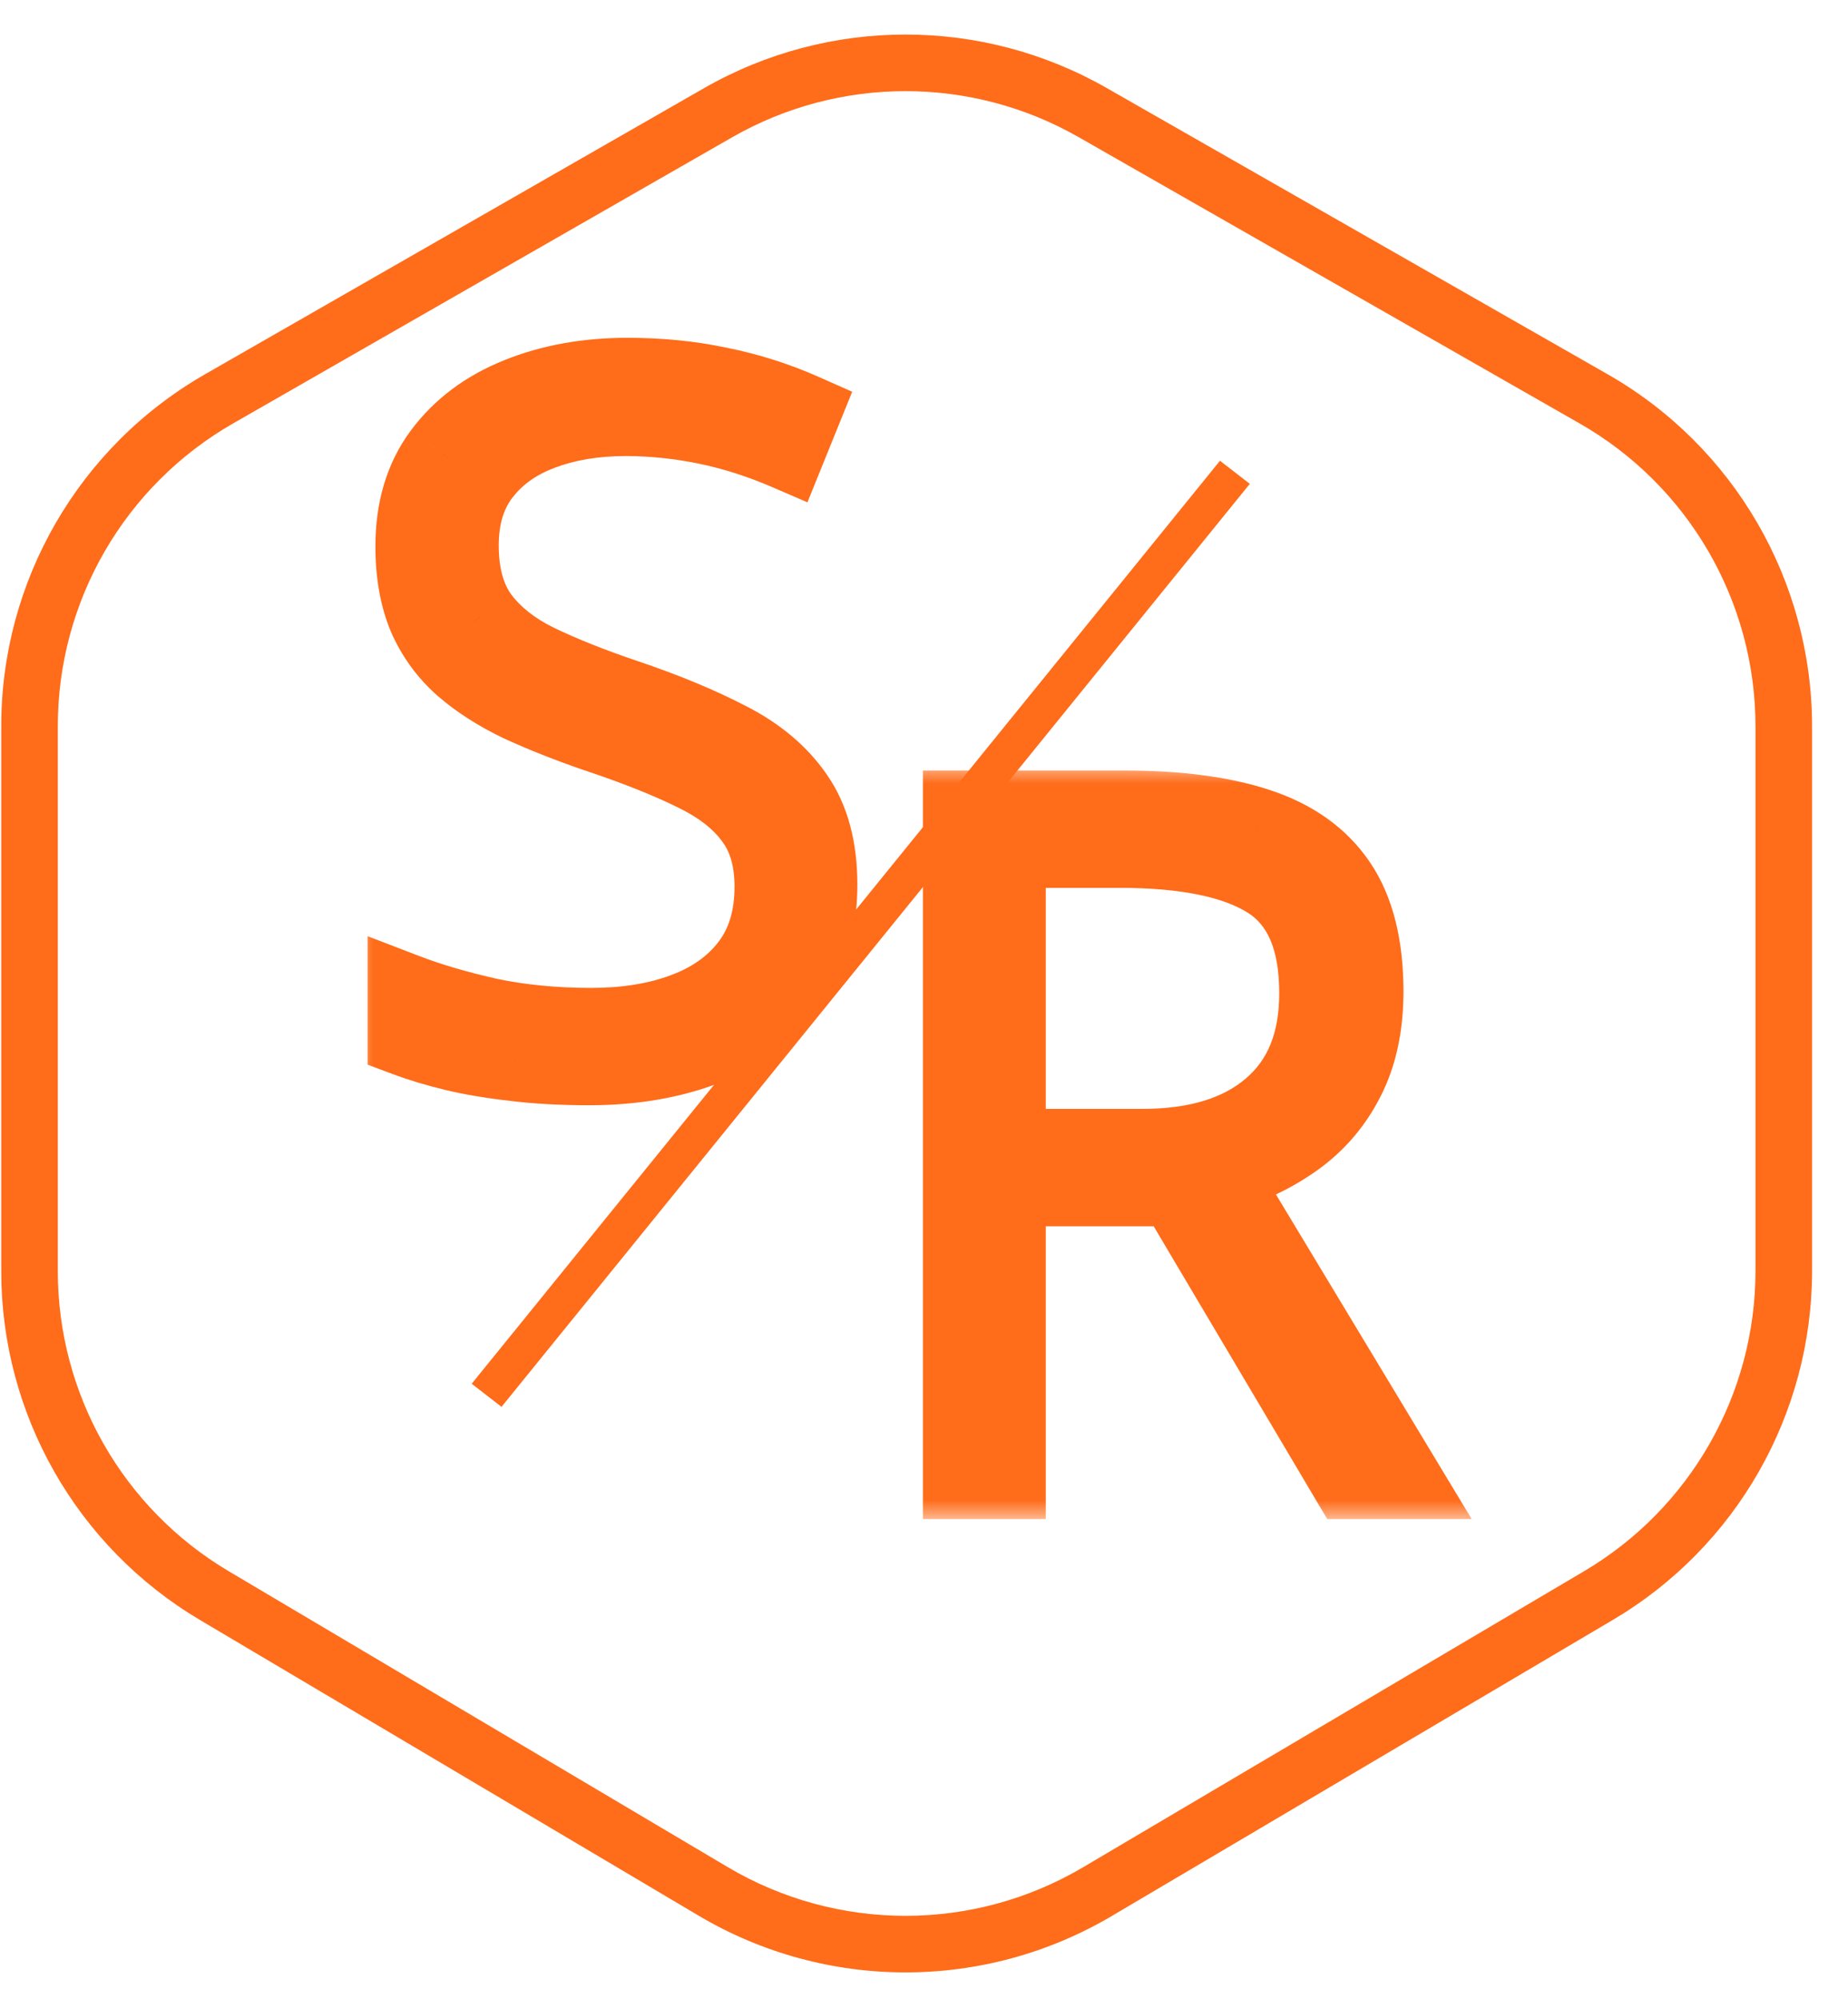 <svg width="49" height="53" viewBox="0 0 49 53" fill="none" xmlns="http://www.w3.org/2000/svg">
<mask id="path-1-outside-1_2054_1802" maskUnits="userSpaceOnUse" x="9.392" y="8.059" width="14" height="22" fill="black">
<rect fill="white" x="9.392" y="8.059" width="14" height="22"/>
<path d="M21.733 23.457C21.733 24.523 21.464 25.418 20.927 26.142C20.39 26.858 19.662 27.4 18.742 27.766C17.823 28.124 16.781 28.303 15.617 28.303C14.893 28.303 14.234 28.266 13.64 28.193C13.054 28.128 12.521 28.038 12.04 27.925C11.569 27.811 11.137 27.68 10.747 27.534V26.277C11.381 26.521 12.114 26.736 12.944 26.924C13.782 27.103 14.694 27.192 15.678 27.192C16.606 27.192 17.428 27.058 18.144 26.789C18.868 26.521 19.438 26.114 19.853 25.569C20.268 25.023 20.476 24.336 20.476 23.506C20.476 22.773 20.301 22.175 19.951 21.711C19.609 21.239 19.092 20.836 18.4 20.503C17.709 20.161 16.838 19.815 15.788 19.465C15.056 19.213 14.388 18.948 13.786 18.672C13.192 18.387 12.683 18.061 12.26 17.695C11.837 17.321 11.512 16.873 11.284 16.352C11.064 15.823 10.954 15.201 10.954 14.485C10.954 13.5 11.202 12.674 11.699 12.007C12.203 11.331 12.883 10.822 13.737 10.481C14.6 10.131 15.568 9.956 16.643 9.956C17.497 9.956 18.307 10.037 19.072 10.2C19.845 10.355 20.59 10.591 21.306 10.908L20.866 11.994C20.15 11.685 19.434 11.457 18.718 11.311C18.002 11.164 17.294 11.091 16.594 11.091C15.755 11.091 15.007 11.217 14.348 11.47C13.697 11.714 13.18 12.084 12.797 12.58C12.415 13.077 12.224 13.703 12.224 14.46C12.224 15.242 12.399 15.872 12.748 16.352C13.107 16.832 13.611 17.231 14.262 17.549C14.921 17.866 15.699 18.175 16.594 18.476C17.652 18.834 18.563 19.213 19.328 19.612C20.093 20.002 20.683 20.499 21.098 21.101C21.521 21.703 21.733 22.488 21.733 23.457Z"/>
</mask>
<path d="M21.733 23.457C21.733 24.523 21.464 25.418 20.927 26.142C20.39 26.858 19.662 27.4 18.742 27.766C17.823 28.124 16.781 28.303 15.617 28.303C14.893 28.303 14.234 28.266 13.64 28.193C13.054 28.128 12.521 28.038 12.04 27.925C11.569 27.811 11.137 27.68 10.747 27.534V26.277C11.381 26.521 12.114 26.736 12.944 26.924C13.782 27.103 14.694 27.192 15.678 27.192C16.606 27.192 17.428 27.058 18.144 26.789C18.868 26.521 19.438 26.114 19.853 25.569C20.268 25.023 20.476 24.336 20.476 23.506C20.476 22.773 20.301 22.175 19.951 21.711C19.609 21.239 19.092 20.836 18.4 20.503C17.709 20.161 16.838 19.815 15.788 19.465C15.056 19.213 14.388 18.948 13.786 18.672C13.192 18.387 12.683 18.061 12.26 17.695C11.837 17.321 11.512 16.873 11.284 16.352C11.064 15.823 10.954 15.201 10.954 14.485C10.954 13.5 11.202 12.674 11.699 12.007C12.203 11.331 12.883 10.822 13.737 10.481C14.6 10.131 15.568 9.956 16.643 9.956C17.497 9.956 18.307 10.037 19.072 10.2C19.845 10.355 20.59 10.591 21.306 10.908L20.866 11.994C20.15 11.685 19.434 11.457 18.718 11.311C18.002 11.164 17.294 11.091 16.594 11.091C15.755 11.091 15.007 11.217 14.348 11.47C13.697 11.714 13.18 12.084 12.797 12.58C12.415 13.077 12.224 13.703 12.224 14.46C12.224 15.242 12.399 15.872 12.748 16.352C13.107 16.832 13.611 17.231 14.262 17.549C14.921 17.866 15.699 18.175 16.594 18.476C17.652 18.834 18.563 19.213 19.328 19.612C20.093 20.002 20.683 20.499 21.098 21.101C21.521 21.703 21.733 22.488 21.733 23.457Z" fill="#202020"/>
<path d="M20.927 26.142L21.727 26.742L21.73 26.738L20.927 26.142ZM18.742 27.766L19.105 28.698L19.112 28.695L18.742 27.766ZM13.64 28.193L13.762 27.201L13.75 27.199L13.64 28.193ZM12.04 27.925L11.806 28.897L11.81 28.898L12.04 27.925ZM10.747 27.534H9.747V28.227L10.396 28.47L10.747 27.534ZM10.747 26.277L11.106 25.343L9.747 24.821V26.277H10.747ZM12.944 26.924L12.724 27.899L12.735 27.901L12.944 26.924ZM18.144 26.789L17.796 25.852L17.793 25.853L18.144 26.789ZM19.951 21.711L19.141 22.298L19.146 22.306L19.152 22.313L19.951 21.711ZM18.4 20.503L17.957 21.399L17.966 21.403L18.4 20.503ZM15.788 19.465L15.462 20.411L15.472 20.414L15.788 19.465ZM13.786 18.672L13.354 19.573L13.361 19.577L13.369 19.58L13.786 18.672ZM12.26 17.695L11.598 18.444L11.606 18.451L12.26 17.695ZM11.284 16.352L10.36 16.736L10.364 16.744L10.367 16.753L11.284 16.352ZM11.699 12.007L10.898 11.408L10.896 11.41L11.699 12.007ZM13.737 10.481L14.109 11.409L14.113 11.407L13.737 10.481ZM19.072 10.2L18.864 11.178L18.876 11.181L19.072 10.2ZM21.306 10.908L22.233 11.283L22.596 10.386L21.711 9.994L21.306 10.908ZM20.866 11.994L20.47 12.912L21.409 13.318L21.793 12.369L20.866 11.994ZM14.348 11.47L14.699 12.406L14.705 12.403L14.348 11.47ZM12.748 16.352L11.94 16.941L11.947 16.95L12.748 16.352ZM14.262 17.549L13.824 18.448L13.828 18.45L14.262 17.549ZM16.594 18.476L16.914 17.529L16.913 17.529L16.594 18.476ZM19.328 19.612L18.866 20.498L18.873 20.502L19.328 19.612ZM21.098 21.101L20.275 21.668L20.28 21.676L21.098 21.101ZM20.733 23.457C20.733 24.349 20.511 25.024 20.124 25.547L21.73 26.738C22.418 25.812 22.733 24.697 22.733 23.457H20.733ZM20.127 25.542C19.712 26.096 19.14 26.531 18.372 26.837L19.112 28.695C20.184 28.268 21.068 27.621 21.727 26.742L20.127 25.542ZM18.379 26.834C17.594 27.14 16.679 27.303 15.617 27.303V29.303C16.883 29.303 18.051 29.108 19.105 28.698L18.379 26.834ZM15.617 27.303C14.926 27.303 14.308 27.268 13.762 27.201L13.517 29.186C14.159 29.265 14.86 29.303 15.617 29.303V27.303ZM13.75 27.199C13.197 27.138 12.705 27.055 12.271 26.952L11.81 28.898C12.336 29.023 12.91 29.118 13.529 29.187L13.75 27.199ZM12.275 26.953C11.836 26.847 11.445 26.728 11.098 26.598L10.396 28.47C10.83 28.633 11.301 28.775 11.806 28.897L12.275 26.953ZM11.747 27.534V26.277H9.747V27.534H11.747ZM10.388 27.21C11.077 27.475 11.858 27.704 12.724 27.899L13.164 25.948C12.37 25.769 11.685 25.566 11.106 25.343L10.388 27.21ZM12.735 27.901C13.651 28.097 14.633 28.192 15.678 28.192V26.192C14.754 26.192 13.913 26.108 13.153 25.946L12.735 27.901ZM15.678 28.192C16.701 28.192 17.646 28.044 18.495 27.726L17.793 25.853C17.21 26.072 16.511 26.192 15.678 26.192V28.192ZM18.492 27.727C19.37 27.401 20.105 26.889 20.649 26.174L19.057 24.963C18.771 25.339 18.366 25.64 17.796 25.852L18.492 27.727ZM20.649 26.174C21.223 25.421 21.476 24.507 21.476 23.506H19.476C19.476 24.164 19.314 24.626 19.057 24.963L20.649 26.174ZM21.476 23.506C21.476 22.613 21.261 21.787 20.749 21.109L19.152 22.313C19.341 22.563 19.476 22.933 19.476 23.506H21.476ZM20.761 21.125C20.296 20.483 19.63 19.986 18.835 19.602L17.966 21.403C18.554 21.687 18.922 21.996 19.141 22.298L20.761 21.125ZM18.843 19.606C18.097 19.238 17.181 18.875 16.104 18.516L15.472 20.414C16.495 20.755 17.32 21.084 17.957 21.399L18.843 19.606ZM16.114 18.52C15.408 18.276 14.771 18.024 14.204 17.763L13.369 19.58C14.005 19.873 14.704 20.149 15.462 20.411L16.114 18.52ZM14.219 17.77C13.691 17.517 13.26 17.238 12.915 16.939L11.606 18.451C12.107 18.885 12.693 19.257 13.354 19.573L14.219 17.77ZM12.923 16.946C12.609 16.669 12.37 16.34 12.2 15.951L10.367 16.753C10.653 17.406 11.065 17.973 11.598 18.444L12.923 16.946ZM12.207 15.969C12.049 15.588 11.954 15.101 11.954 14.485H9.954C9.954 15.301 10.079 16.059 10.36 16.736L12.207 15.969ZM11.954 14.485C11.954 13.674 12.155 13.068 12.501 12.604L10.896 11.41C10.249 12.28 9.954 13.326 9.954 14.485H11.954ZM12.5 12.605C12.884 12.09 13.409 11.689 14.109 11.409L13.366 9.552C12.357 9.956 11.522 10.572 10.898 11.408L12.5 12.605ZM14.113 11.407C14.839 11.113 15.678 10.956 16.643 10.956V8.956C15.459 8.956 14.36 9.149 13.361 9.554L14.113 11.407ZM16.643 10.956C17.433 10.956 18.173 11.031 18.864 11.178L19.28 9.222C18.441 9.043 17.561 8.956 16.643 8.956V10.956ZM18.876 11.181C19.577 11.321 20.252 11.535 20.901 11.822L21.711 9.994C20.927 9.646 20.112 9.388 19.268 9.219L18.876 11.181ZM20.379 10.533L19.939 11.619L21.793 12.369L22.233 11.283L20.379 10.533ZM21.263 11.076C20.488 10.742 19.706 10.492 18.918 10.331L18.517 12.29C19.162 12.422 19.812 12.629 20.47 12.912L21.263 11.076ZM18.918 10.331C18.139 10.172 17.364 10.091 16.594 10.091V12.091C17.223 12.091 17.864 12.157 18.517 12.29L18.918 10.331ZM16.594 10.091C15.656 10.091 14.783 10.232 13.99 10.536L14.705 12.403C15.231 12.202 15.855 12.091 16.594 12.091V10.091ZM13.996 10.533C13.191 10.835 12.514 11.31 12.005 11.97L13.589 13.191C13.846 12.858 14.203 12.592 14.699 12.406L13.996 10.533ZM12.005 11.97C11.462 12.675 11.224 13.53 11.224 14.46H13.224C13.224 13.877 13.368 13.478 13.589 13.191L12.005 11.97ZM11.224 14.46C11.224 15.387 11.432 16.243 11.94 16.941L13.557 15.763C13.366 15.501 13.224 15.096 13.224 14.46H11.224ZM11.947 16.95C12.418 17.582 13.059 18.075 13.824 18.448L14.7 16.65C14.163 16.388 13.795 16.083 13.55 15.755L11.947 16.95ZM13.828 18.45C14.534 18.789 15.351 19.113 16.275 19.424L16.913 17.529C16.046 17.237 15.309 16.943 14.696 16.648L13.828 18.45ZM16.273 19.424C17.296 19.77 18.157 20.129 18.866 20.498L19.79 18.725C18.969 18.297 18.008 17.899 16.914 17.529L16.273 19.424ZM18.873 20.502C19.516 20.831 19.969 21.225 20.275 21.668L21.922 20.533C21.397 19.773 20.67 19.174 19.783 18.721L18.873 20.502ZM20.28 21.676C20.552 22.064 20.733 22.63 20.733 23.457H22.733C22.733 22.347 22.49 21.342 21.916 20.526L20.28 21.676Z" fill="#FF6C1A" mask="url(#path-1-outside-1_2054_1802)"/>
<mask id="path-3-outside-2_2054_1802" maskUnits="userSpaceOnUse" x="23.956" y="20.274" width="16" height="20" fill="black">
<rect fill="white" x="23.956" y="20.274" width="16" height="20"/>
<path d="M29.805 21.428C31.221 21.428 32.401 21.582 33.345 21.892C34.297 22.201 35.013 22.709 35.493 23.418C35.973 24.125 36.213 25.082 36.213 26.286C36.213 27.189 36.047 27.967 35.713 28.618C35.387 29.261 34.936 29.79 34.358 30.205C33.78 30.62 33.113 30.937 32.356 31.157L37.251 39.274H35.762L31.16 31.511H26.729V39.274H25.471V21.428H29.805ZM29.683 22.539H26.729V30.4H30.281C31.738 30.4 32.873 30.05 33.687 29.35C34.508 28.65 34.919 27.645 34.919 26.335C34.919 24.895 34.488 23.902 33.626 23.356C32.763 22.811 31.449 22.539 29.683 22.539Z"/>
</mask>
<path d="M29.805 21.428C31.221 21.428 32.401 21.582 33.345 21.892C34.297 22.201 35.013 22.709 35.493 23.418C35.973 24.125 36.213 25.082 36.213 26.286C36.213 27.189 36.047 27.967 35.713 28.618C35.387 29.261 34.936 29.79 34.358 30.205C33.78 30.62 33.113 30.937 32.356 31.157L37.251 39.274H35.762L31.16 31.511H26.729V39.274H25.471V21.428H29.805ZM29.683 22.539H26.729V30.4H30.281C31.738 30.4 32.873 30.05 33.687 29.35C34.508 28.65 34.919 27.645 34.919 26.335C34.919 24.895 34.488 23.902 33.626 23.356C32.763 22.811 31.449 22.539 29.683 22.539Z" fill="#202020"/>
<path d="M33.345 21.892L33.033 22.842L33.036 22.843L33.345 21.892ZM35.493 23.418L36.321 22.856L35.493 23.418ZM35.713 28.618L34.823 28.162L34.821 28.166L35.713 28.618ZM32.356 31.157L32.077 30.196L30.828 30.559L31.5 31.673L32.356 31.157ZM37.251 39.274V40.274H39.022L38.107 38.758L37.251 39.274ZM35.762 39.274L34.901 39.784L35.192 40.274H35.762V39.274ZM31.16 31.511L32.02 31.001L31.729 30.511H31.16V31.511ZM26.729 31.511V30.511H25.729V31.511H26.729ZM26.729 39.274V40.274H27.729V39.274H26.729ZM25.471 39.274H24.471V40.274H25.471V39.274ZM25.471 21.428V20.428H24.471V21.428H25.471ZM26.729 22.539V21.539H25.729V22.539H26.729ZM26.729 30.4H25.729V31.4H26.729V30.4ZM33.687 29.35L33.038 28.589L33.035 28.592L33.687 29.35ZM33.626 23.356L33.091 24.202L33.626 23.356ZM29.805 22.428C31.156 22.428 32.223 22.576 33.033 22.842L33.656 20.941C32.579 20.588 31.285 20.428 29.805 20.428V22.428ZM33.036 22.843C33.814 23.095 34.331 23.485 34.666 23.979L36.321 22.856C35.695 21.934 34.78 21.306 33.654 20.941L33.036 22.843ZM34.666 23.979C34.996 24.466 35.213 25.203 35.213 26.286H37.213C37.213 24.96 36.95 23.785 36.321 22.856L34.666 23.979ZM35.213 26.286C35.213 27.067 35.069 27.681 34.823 28.162L36.603 29.074C37.024 28.252 37.213 27.311 37.213 26.286H35.213ZM34.821 28.166C34.567 28.668 34.22 29.072 33.775 29.392L34.941 31.017C35.651 30.507 36.208 29.854 36.605 29.069L34.821 28.166ZM33.775 29.392C33.298 29.734 32.736 30.005 32.077 30.196L32.635 32.117C33.489 31.869 34.262 31.505 34.941 31.017L33.775 29.392ZM31.5 31.673L36.395 39.791L38.107 38.758L33.212 30.64L31.5 31.673ZM37.251 38.274H35.762V40.274H37.251V38.274ZM36.622 38.764L32.02 31.001L30.299 32.021L34.901 39.784L36.622 38.764ZM31.16 30.511H26.729V32.511H31.16V30.511ZM25.729 31.511V39.274H27.729V31.511H25.729ZM26.729 38.274H25.471V40.274H26.729V38.274ZM26.471 39.274V21.428H24.471V39.274H26.471ZM25.471 22.428H29.805V20.428H25.471V22.428ZM29.683 21.539H26.729V23.539H29.683V21.539ZM25.729 22.539V30.4H27.729V22.539H25.729ZM26.729 31.4H30.281V29.4H26.729V31.4ZM30.281 31.4C31.891 31.4 33.287 31.012 34.339 30.108L33.035 28.592C32.458 29.088 31.584 29.4 30.281 29.4V31.4ZM34.335 30.111C35.427 29.181 35.919 27.87 35.919 26.335H33.919C33.919 27.421 33.59 28.119 33.038 28.589L34.335 30.111ZM35.919 26.335C35.919 24.706 35.422 23.309 34.16 22.511L33.091 24.202C33.554 24.494 33.919 25.083 33.919 26.335H35.919ZM34.16 22.511C33.059 21.815 31.516 21.539 29.683 21.539V23.539C31.381 23.539 32.467 23.807 33.091 24.202L34.16 22.511Z" fill="#FF6C1A" mask="url(#path-3-outside-2_2054_1802)"/>
<line y1="-0.5" x2="31.494" y2="-0.5" transform="matrix(-0.63 0.777 -0.791 -0.612 32.348 12.216)" stroke="#FF6C1A"/>
<path fill-rule="evenodd" clip-rule="evenodd" d="M28.599 3.635C25.751 2.008 22.255 2.01 19.409 3.642L6.182 11.225C3.306 12.873 1.533 15.935 1.533 19.25V33.702C1.533 36.968 3.256 39.992 6.066 41.658L19.293 49.5C22.197 51.222 25.809 51.225 28.716 49.507L42.003 41.656C44.819 39.991 46.547 36.963 46.547 33.692V19.259C46.547 15.94 44.769 12.875 41.886 11.228L28.599 3.635ZM18.663 2.34C21.97 0.444 26.034 0.441 29.343 2.333L42.631 9.925C45.98 11.839 48.047 15.401 48.047 19.259V33.692C48.047 37.494 46.039 41.013 42.766 42.947L29.479 50.798C26.101 52.795 21.903 52.791 18.528 50.791L5.301 42.949C2.035 41.013 0.033 37.498 0.033 33.702V19.25C0.033 15.397 2.094 11.839 5.436 9.923L18.663 2.34Z" fill="#FF6C1A"/>
</svg>
